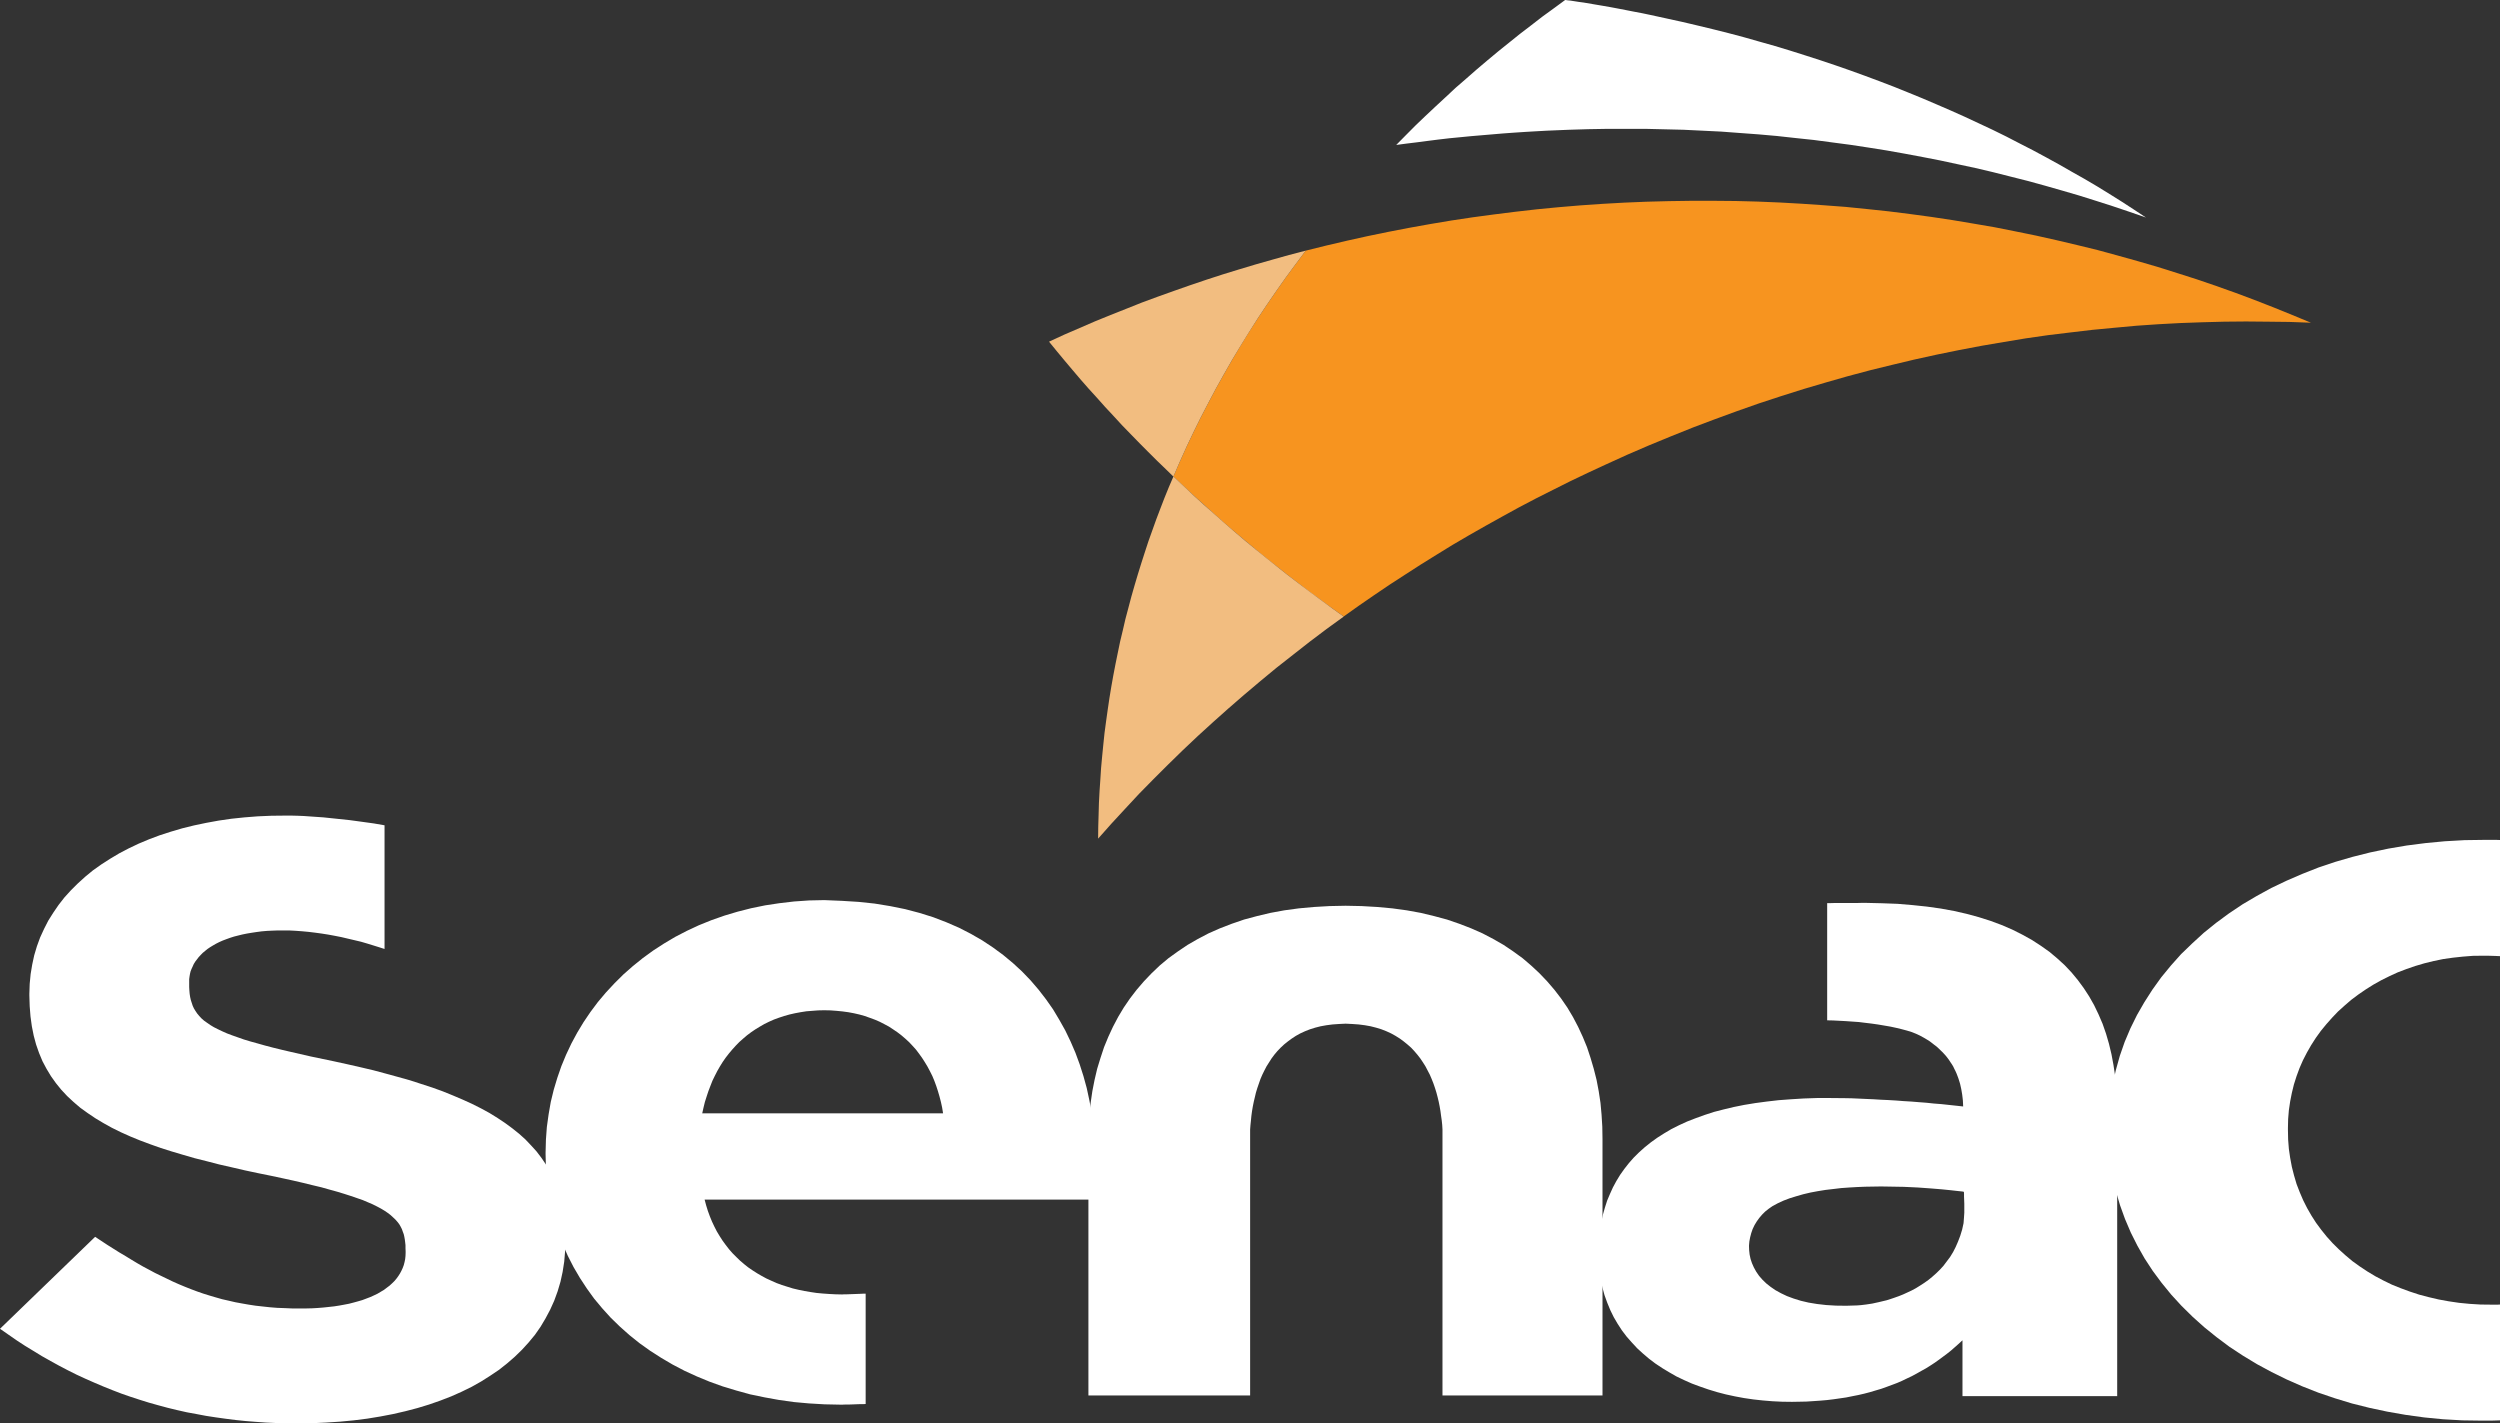 <svg width="137" height="78" viewBox="0 0 137 78" fill="none" xmlns="http://www.w3.org/2000/svg">
<rect x="0" y="0" width="137" height="78" fill="#333333" stroke="none"/>
<g clip-path="url(#clip0_523_10980)">
<path d="M92.997 1.391L92.569 1.29L92.141 1.19L91.713 1.097L91.274 1L90.846 0.907L90.418 0.814L89.99 0.724L89.555 0.642L89.116 0.556L88.688 0.473L88.253 0.391L87.817 0.315L87.371 0.24L86.936 0.165L86.489 0.1L86.054 0.032L85.984 0.025L85.906 0.018L85.84 0.007L85.77 0L85.146 0.459L84.519 0.914L83.903 1.391L83.294 1.857L82.697 2.337L82.095 2.821L81.505 3.312L80.926 3.803L80.35 4.308L79.775 4.806L79.221 5.323L78.664 5.839L78.114 6.355L77.568 6.878L77.037 7.412L76.513 7.943L77.089 7.867L77.672 7.796L78.251 7.72L78.841 7.645L79.424 7.577L80.014 7.52L80.608 7.462L81.199 7.412L81.789 7.362L82.379 7.312L82.977 7.269L83.578 7.229L84.176 7.194L84.777 7.161L85.375 7.136L85.984 7.111L87.039 7.079L88.083 7.061H89.134H90.178L91.215 7.086L92.252 7.111L93.289 7.161L94.314 7.211L95.332 7.287L96.355 7.362L97.373 7.452L98.384 7.563L99.394 7.67L100.394 7.803L101.398 7.935L102.39 8.086L103.383 8.244L104.368 8.419L105.345 8.602L106.319 8.792L107.286 9L108.256 9.208L109.216 9.434L110.164 9.674L111.116 9.914L112.056 10.172L112.997 10.441L113.93 10.713L114.857 11.004L115.771 11.297L116.69 11.606L117.598 11.921L116.945 11.488L116.277 11.054L115.602 10.631L114.927 10.215L114.233 9.806L113.528 9.409L112.827 9.007L112.115 8.616L111.389 8.226L110.662 7.853L109.935 7.477L109.19 7.111L108.433 6.756L107.681 6.405L106.921 6.065L106.15 5.731L105.371 5.398L104.582 5.075L103.792 4.756L102.999 4.452L102.191 4.151L101.387 3.86L100.575 3.577L99.752 3.301L98.93 3.036L98.092 2.771L97.262 2.52L96.413 2.28L95.565 2.039L94.716 1.814L93.861 1.599L92.997 1.391Z" fill="white"/>
<path d="M87.98 25.463L89.168 24.922L90.367 24.405L91.577 23.907L92.783 23.423L93.99 22.968L95.196 22.527L96.406 22.101L97.62 21.703L98.837 21.319L100.051 20.961L101.269 20.613L102.494 20.287L103.707 19.99L104.925 19.699L106.15 19.43L107.363 19.183L108.588 18.95L109.806 18.742L111.02 18.541L112.237 18.366L113.451 18.219L114.661 18.076L115.875 17.961L117.081 17.85L118.291 17.767L119.49 17.703L120.689 17.66L121.885 17.628L123.084 17.617L124.275 17.628L125.456 17.642L126.64 17.685L125.618 17.262L124.593 16.846L123.549 16.438L122.505 16.047L121.449 15.671L120.379 15.305L119.31 14.964L118.229 14.624L117.144 14.309L116.037 14L114.934 13.699L113.82 13.427L112.698 13.162L111.577 12.911L110.437 12.678L109.3 12.452L108.153 12.255L106.995 12.061L105.832 11.886L104.667 11.728L103.493 11.581L102.313 11.456L101.132 11.337L99.941 11.248L98.742 11.165L97.535 11.097L96.329 11.047L95.119 11.015L93.905 11.004H92.68L91.455 11.022L90.223 11.054L89.016 11.104L87.806 11.172L86.6 11.255L85.412 11.355L84.22 11.47L83.029 11.606L81.855 11.753L80.682 11.911L79.52 12.086L78.365 12.28L77.207 12.488L76.059 12.71L74.93 12.943L73.798 13.194L72.669 13.459L71.555 13.735L71.009 14.466L70.47 15.197L69.946 15.939L69.433 16.689L68.935 17.434L68.448 18.194L67.976 18.957L67.515 19.732L67.069 20.513L66.633 21.294L66.213 22.086L65.803 22.875L65.408 23.674L65.025 24.481L64.656 25.298L64.305 26.111L64.844 26.62L65.382 27.126L65.94 27.624L66.497 28.126L67.054 28.624L67.626 29.115L68.201 29.595L68.78 30.079L69.363 30.563L69.965 31.036L70.555 31.502L71.164 31.968L71.769 32.434L72.388 32.882L73.012 33.341L73.635 33.782L74.458 33.197L75.299 32.617L76.137 32.05L76.993 31.495L77.86 30.936L78.731 30.395L79.612 29.853L80.505 29.33L81.413 28.814L82.32 28.309L83.235 27.807L84.169 27.316L85.109 26.843L86.054 26.369L87.013 25.911L87.98 25.463Z" fill="#F7941F"/>
<path d="M71.555 13.734L70.632 13.975L69.714 14.233L68.806 14.491L67.899 14.763L67.002 15.039L66.109 15.329L65.22 15.63L64.338 15.939L63.457 16.254L62.582 16.577L61.719 16.921L60.863 17.261L60.007 17.609L59.166 17.974L58.317 18.34L57.487 18.724L57.908 19.24L58.336 19.756L58.771 20.272L59.21 20.788L59.653 21.294L60.107 21.792L60.56 22.301L61.025 22.799L61.486 23.301L61.959 23.788L62.438 24.279L62.918 24.763L63.405 25.247L63.903 25.727L64.397 26.211L64.895 26.684L65.408 27.15L65.921 27.616L66.438 28.082L66.958 28.541L67.489 28.996L68.02 29.455L68.559 29.903L69.098 30.354L69.647 30.795L70.204 31.225L70.762 31.666L71.326 32.1L71.891 32.523L72.462 32.949L73.045 33.365L73.628 33.781H73.635L73.012 33.34L72.389 32.881L71.769 32.422L71.164 31.967L70.555 31.501L69.965 31.035L69.363 30.562L68.78 30.078L68.201 29.595L67.626 29.114L67.054 28.623L66.497 28.125L65.94 27.623L65.382 27.125L64.844 26.62L64.305 26.111L64.656 25.297L65.025 24.48L65.408 23.673L65.803 22.874L66.213 22.086L66.633 21.294L67.069 20.512L67.515 19.731L67.976 18.964L68.448 18.2L68.935 17.433L69.433 16.688L69.946 15.939L70.47 15.197L71.009 14.466L71.555 13.734Z" fill="#F2BD80"/>
<path d="M73.635 33.789L73.012 33.341L72.396 32.889L71.78 32.434L71.171 31.975L70.562 31.509L69.965 31.036L69.374 30.563L68.784 30.086L68.201 29.606L67.626 29.115L67.061 28.624L66.497 28.126L65.939 27.635L65.382 27.126L64.844 26.62L64.305 26.111L64.054 26.692L63.814 27.283L63.586 27.875L63.361 28.466L63.147 29.065L62.933 29.663L62.737 30.262L62.542 30.868L62.353 31.477L62.173 32.083L61.999 32.692L61.837 33.305L61.675 33.914L61.531 34.538L61.383 35.154L61.254 35.778L61.129 36.391L61.007 37.025L60.896 37.649L60.793 38.28L60.701 38.903L60.612 39.538L60.527 40.176L60.461 40.81L60.398 41.448L60.339 42.09L60.298 42.731L60.254 43.373L60.221 44.011L60.203 44.66L60.184 45.309L60.177 45.957L60.915 45.126L61.667 44.312L62.427 43.495L63.209 42.699L64.003 41.907L64.811 41.118L65.63 40.344L66.471 39.577L67.319 38.821L68.183 38.072L69.057 37.334L69.946 36.599L70.854 35.886L71.769 35.169L72.695 34.47L73.635 33.789Z" fill="#F2BD80"/>
<path d="M137 71.488L136.878 71.495H136.768H136.65H136.528L135.93 71.488L135.34 71.452L134.757 71.395L134.193 71.312L133.643 71.212L133.104 71.086L132.573 70.947L132.06 70.778L131.562 70.595L131.075 70.398L130.61 70.172L130.156 69.932L129.728 69.674L129.312 69.398L128.909 69.108L128.533 68.792L128.172 68.466L127.828 68.126L127.504 67.767L127.205 67.395L126.921 67.011L126.666 66.613L126.427 66.197L126.213 65.771L126.024 65.33L125.851 64.882L125.714 64.416L125.593 63.943L125.501 63.452L125.43 62.961L125.39 62.452L125.379 61.936V61.814L125.39 61.323L125.43 60.839L125.501 60.359L125.593 59.893L125.707 59.427L125.851 58.975L126.013 58.534L126.201 58.104L126.415 57.688L126.648 57.28L126.906 56.878L127.179 56.498L127.478 56.133L127.795 55.775L128.12 55.434L128.481 55.108L128.847 54.792L129.234 54.502L129.636 54.226L130.057 53.961L130.485 53.721L130.939 53.495L131.392 53.287L131.872 53.104L132.359 52.936L132.857 52.789L133.37 52.663L133.89 52.556L134.421 52.481L134.96 52.423L135.51 52.38L136.067 52.373H136.307L136.546 52.38L136.779 52.387L137 52.398V46.033L136.794 46.025H136.58H136.366H136.144L135.056 46.04L133.979 46.101L132.923 46.201L131.887 46.334L130.876 46.506L129.883 46.714L128.917 46.957L127.976 47.23L127.057 47.538L126.168 47.889L125.305 48.262L124.464 48.663L123.66 49.104L122.888 49.559L122.143 50.058L121.442 50.574L120.763 51.122L120.133 51.699L119.524 52.287L118.967 52.911L118.435 53.559L117.956 54.226L117.513 54.918L117.107 55.624L116.749 56.348L116.432 57.097L116.166 57.861L115.945 58.653L115.772 59.452L115.646 60.266L115.569 61.097L115.543 61.936V62.054L115.569 62.878L115.646 63.692L115.772 64.491L115.952 65.28L116.178 66.047L116.451 66.803L116.768 67.545L117.126 68.258L117.528 68.968L117.974 69.649L118.461 70.305L118.985 70.947L119.55 71.563L120.158 72.162L120.789 72.728L121.468 73.276L122.169 73.8L122.914 74.291L123.685 74.757L124.482 75.187L125.312 75.595L126.168 75.972L127.05 76.319L127.958 76.627L128.891 76.911L129.85 77.151L130.828 77.359L131.828 77.534L132.839 77.674L133.875 77.775L134.927 77.835L135.997 77.85H136.255H136.502L136.753 77.843L137 77.835V71.488Z" fill="white"/>
<path d="M18.273 58.154L17.037 57.896L15.942 57.645L15.436 57.527L14.968 57.412L14.529 57.297L14.112 57.179L13.724 57.072L13.367 56.964L13.031 56.846L12.725 56.738L12.441 56.631L12.175 56.513L11.935 56.398L11.721 56.29L11.525 56.172L11.345 56.047L11.182 55.932L11.039 55.806L10.917 55.674L10.806 55.541L10.71 55.398L10.625 55.258L10.559 55.115L10.507 54.957L10.456 54.799L10.419 54.634L10.393 54.459L10.378 54.283L10.367 54.093V53.903V53.803V53.66L10.386 53.513L10.411 53.369L10.444 53.229L10.496 53.097L10.559 52.961L10.618 52.828L10.695 52.703L10.788 52.581L10.884 52.455L10.994 52.337L11.105 52.222L11.234 52.115L11.371 52.004L11.514 51.907L11.681 51.806L11.843 51.713L12.02 51.624L12.208 51.541L12.407 51.466L12.614 51.391L12.828 51.323L13.057 51.265L13.289 51.208L13.536 51.158L13.794 51.115L14.06 51.075L14.333 51.039L14.617 51.014L14.909 51L15.207 50.989H15.525H15.849L16.192 51.007L16.536 51.032L16.893 51.065L17.251 51.108L17.62 51.158L17.982 51.215L18.351 51.283L18.716 51.355L19.078 51.441L19.428 51.523L19.779 51.606L20.122 51.706L20.446 51.806L20.771 51.907L21.073 52.004V45.226L20.491 45.125L19.849 45.036L19.162 44.943L18.443 44.867L17.724 44.792L17.004 44.742L16.646 44.717L16.303 44.703L15.967 44.695H15.635L14.872 44.703L14.127 44.735L13.4 44.792L12.68 44.867L11.987 44.968L11.3 45.093L10.633 45.233L9.991 45.391L9.36 45.577L8.751 45.774L8.168 45.993L7.596 46.233L7.054 46.491L6.534 46.763L6.028 47.065L5.549 47.373L5.095 47.695L4.667 48.047L4.265 48.412L3.889 48.785L3.534 49.176L3.21 49.591L2.918 50.018L2.645 50.452L2.413 50.907L2.199 51.373L2.022 51.857L1.874 52.355L1.764 52.864L1.679 53.376L1.627 53.917L1.609 54.459V54.552L1.627 55.14L1.671 55.699L1.745 56.24L1.848 56.756L1.977 57.236L2.14 57.703L2.328 58.154L2.553 58.577L2.793 58.975L3.066 59.358L3.357 59.717L3.682 60.065L4.032 60.391L4.401 60.706L4.804 60.996L5.224 61.279L5.667 61.545L6.132 61.803L6.626 62.047L7.143 62.279L7.67 62.495L8.227 62.703L8.81 62.91L9.412 63.1L10.028 63.283L10.67 63.469L11.326 63.634L12.005 63.81L12.699 63.968L13.407 64.133L14.145 64.29L14.89 64.441L15.506 64.573L16.082 64.699L16.62 64.824L17.133 64.95L17.613 65.064L18.059 65.19L18.476 65.305L18.864 65.423L19.221 65.538L19.565 65.656L19.875 65.763L20.155 65.882L20.421 65.996L20.66 66.115L20.874 66.229L21.073 66.348L21.251 66.469L21.406 66.588L21.542 66.713L21.671 66.835L21.782 66.961L21.878 67.086L21.955 67.219L22.022 67.351L22.073 67.495L22.125 67.634L22.158 67.778L22.184 67.925L22.203 68.075L22.221 68.233V68.401L22.228 68.566V68.659L22.221 68.832L22.203 69L22.169 69.165L22.125 69.333L22.066 69.491L21.996 69.642L21.918 69.788L21.826 69.932L21.723 70.072L21.612 70.204L21.483 70.33L21.346 70.455L21.192 70.57L21.037 70.688L20.867 70.788L20.686 70.896L20.491 70.989L20.291 71.079L20.077 71.161L19.856 71.244L19.624 71.312L19.376 71.38L19.129 71.444L18.864 71.495L18.591 71.545L18.314 71.588L18.022 71.62L17.724 71.652L17.417 71.677L17.1 71.695L16.772 71.703H16.44H16.012L15.602 71.685L15.189 71.67L14.787 71.638L14.392 71.595L14.008 71.552L13.632 71.495L13.263 71.43L12.894 71.362L12.536 71.279L12.175 71.197L11.824 71.097L11.481 70.996L11.138 70.889L10.799 70.771L10.463 70.645L10.131 70.513L9.795 70.373L9.471 70.229L9.146 70.072L8.818 69.914L8.493 69.756L8.168 69.581L7.844 69.409L7.526 69.226L7.202 69.032L6.877 68.832L6.541 68.634L5.881 68.219L5.213 67.778L0 72.817L0.454 73.133L0.908 73.448L1.369 73.749L1.834 74.032L2.295 74.315L2.767 74.581L3.236 74.839L3.715 75.09L4.195 75.33L4.682 75.555L5.172 75.771L5.659 75.978L6.158 76.179L6.652 76.369L7.157 76.545L7.663 76.71L8.168 76.867L8.681 77.011L9.198 77.15L9.718 77.276L10.242 77.394L10.773 77.491L11.3 77.591L11.843 77.674L12.381 77.749L12.92 77.817L13.47 77.874L14.027 77.918L14.573 77.957L15.137 77.982L15.702 77.993L16.27 78L17.074 77.993L17.86 77.957L18.631 77.907L19.384 77.835L20.122 77.742L20.841 77.624L21.535 77.491L22.221 77.333L22.878 77.161L23.512 76.968L24.128 76.753L24.73 76.52L25.294 76.269L25.851 75.996L26.371 75.703L26.869 75.387L27.349 75.064L27.792 74.713L28.212 74.348L28.607 73.964L28.976 73.559L29.319 73.143L29.625 72.703L29.898 72.244L30.149 71.771L30.371 71.279L30.559 70.763L30.714 70.24L30.832 69.699L30.92 69.133L30.968 68.559L30.987 67.96V67.867L30.968 67.351L30.935 66.846L30.869 66.362L30.773 65.907L30.655 65.455L30.507 65.025L30.337 64.606L30.138 64.208L29.924 63.824L29.677 63.459L29.404 63.1L29.105 62.771L28.788 62.437L28.445 62.129L28.069 61.828L27.674 61.538L27.264 61.265L26.818 60.989L26.357 60.738L25.866 60.491L25.353 60.258L24.822 60.032L24.265 59.806L23.693 59.599L23.084 59.401L22.468 59.201L21.815 59.018L21.147 58.835L20.465 58.652L19.753 58.484L19.026 58.319L18.273 58.154Z" fill="white"/>
<path d="M45.169 49.326L44.339 49.344L43.516 49.401L42.712 49.495L41.933 49.613L41.162 49.771L40.417 49.961L39.697 50.176L38.985 50.426L38.299 50.703L37.639 51.011L36.997 51.344L36.381 51.71L35.79 52.093L35.218 52.509L34.68 52.943L34.16 53.401L33.673 53.885L33.2 54.394L32.765 54.91L32.355 55.459L31.979 56.014L31.629 56.595L31.311 57.186L31.02 57.803L30.762 58.426L30.54 59.068L30.345 59.717L30.183 60.383L30.064 61.065L29.968 61.756L29.917 62.448L29.898 63.154V63.255L29.917 64.011L29.976 64.742L30.079 65.466L30.208 66.172L30.389 66.864L30.596 67.538L30.835 68.186L31.12 68.828L31.43 69.434L31.78 70.032L32.156 70.606L32.559 71.165L33.005 71.699L33.466 72.208L33.971 72.699L34.495 73.165L35.045 73.606L35.628 74.022L36.237 74.412L36.86 74.778L37.51 75.118L38.185 75.427L38.886 75.717L39.605 75.975L40.35 76.201L41.103 76.409L41.889 76.573L42.686 76.717L43.501 76.832L44.331 76.907L45.18 76.957L46.043 76.975H46.172L46.334 76.968H46.53L46.744 76.961L46.951 76.953L47.146 76.946H47.308L47.438 76.939V70.892H47.327L47.183 70.9L46.995 70.907L46.807 70.914L46.611 70.921L46.423 70.928H46.268L46.157 70.936L45.788 70.928L45.438 70.91L45.087 70.885L44.744 70.853L44.412 70.803L44.08 70.746L43.763 70.681L43.446 70.606L43.147 70.513L42.848 70.419L42.557 70.312L42.273 70.186L41.999 70.061L41.741 69.921L41.483 69.771L41.236 69.613L40.996 69.448L40.775 69.272L40.553 69.082L40.347 68.882L40.14 68.674L39.952 68.459L39.771 68.226L39.601 67.993L39.439 67.742L39.284 67.484L39.148 67.219L39.019 66.946L38.9 66.656L38.79 66.355L38.697 66.054L38.613 65.738H59.933L59.952 65.487L59.97 65.254L59.989 65.029L60.007 64.814L60.026 64.588L60.033 64.355L60.04 64.115L60.048 63.849V63.756L60.029 63.05L59.985 62.351L59.915 61.66L59.819 60.968L59.697 60.294L59.553 59.627L59.373 58.971L59.166 58.323L58.934 57.692L58.668 57.075L58.377 56.469L58.052 55.889L57.709 55.315L57.325 54.767L56.916 54.237L56.48 53.728L56.008 53.237L55.51 52.778L54.979 52.337L54.414 51.921L53.824 51.531L53.2 51.172L52.551 50.839L51.857 50.538L51.138 50.262L50.393 50.029L49.603 49.821L48.788 49.656L47.932 49.516L47.05 49.423L46.135 49.366L45.169 49.326ZM38.48 61.022L38.55 60.706L38.627 60.391L38.723 60.09L38.819 59.799L38.93 59.509L39.041 59.226L39.17 58.961L39.306 58.695L39.45 58.444L39.605 58.194L39.767 57.961L39.948 57.728L40.129 57.513L40.317 57.305L40.513 57.104L40.727 56.914L40.941 56.731L41.162 56.566L41.394 56.409L41.642 56.258L41.889 56.115L42.147 55.989L42.413 55.871L42.686 55.771L42.97 55.677L43.261 55.595L43.56 55.527L43.87 55.469L44.187 55.419L44.505 55.394L44.837 55.369L45.169 55.362L45.512 55.369L45.844 55.394L46.168 55.426L46.486 55.469L46.796 55.527L47.094 55.595L47.386 55.677L47.67 55.778L47.943 55.878L48.209 55.993L48.467 56.126L48.714 56.258L48.954 56.416L49.186 56.574L49.4 56.738L49.614 56.921L49.821 57.111L50.009 57.312L50.197 57.52L50.367 57.745L50.529 57.971L50.684 58.212L50.828 58.452L50.965 58.71L51.094 58.968L51.204 59.233L51.308 59.516L51.4 59.799L51.485 60.09L51.562 60.387L51.629 60.695L51.68 61.011H38.48V61.022Z" fill="white"/>
<path d="M87.817 62.42L87.806 61.746L87.766 61.09L87.707 60.441L87.611 59.807L87.493 59.183L87.338 58.57L87.164 57.979L86.969 57.388L86.736 56.821L86.482 56.273L86.198 55.731L85.891 55.215L85.548 54.717L85.179 54.237L84.785 53.778L84.364 53.337L83.91 52.914L83.442 52.513L82.929 52.14L82.398 51.782L81.829 51.456L81.239 51.147L80.623 50.875L79.974 50.624L79.295 50.391L78.587 50.201L77.86 50.026L77.089 49.886L76.299 49.778L75.477 49.703L74.621 49.653L73.739 49.635L72.857 49.653L72.001 49.703L71.178 49.778L70.382 49.886L69.621 50.026L68.884 50.201L68.175 50.391L67.496 50.624L66.847 50.875L66.231 51.147L65.641 51.456L65.076 51.782L64.545 52.14L64.028 52.513L63.549 52.914L63.106 53.337L62.685 53.778L62.291 54.237L61.922 54.717L61.582 55.215L61.273 55.731L60.988 56.273L60.734 56.821L60.501 57.388L60.306 57.979L60.125 58.57L59.981 59.183L59.859 59.807L59.767 60.441L59.697 61.09L59.664 61.746L59.645 62.42V76.47H68.507V61.896L68.526 61.645L68.552 61.398L68.577 61.14L68.611 60.889L68.655 60.631L68.707 60.373L68.766 60.126L68.825 59.875L68.902 59.624L68.987 59.377L69.072 59.133L69.175 58.893L69.286 58.667L69.407 58.434L69.544 58.219L69.68 58.004L69.835 57.796L69.998 57.602L70.179 57.413L70.367 57.237L70.573 57.072L70.787 56.914L71.016 56.764L71.256 56.631L71.514 56.513L71.787 56.405L72.071 56.316L72.37 56.24L72.687 56.183L73.019 56.14L73.37 56.115L73.739 56.097L74.108 56.115L74.458 56.14L74.794 56.183L75.111 56.24L75.41 56.316L75.701 56.405L75.975 56.513L76.233 56.631L76.473 56.764L76.712 56.914L76.926 57.072L77.129 57.237L77.329 57.413L77.506 57.602L77.672 57.796L77.834 58.004L77.978 58.219L78.114 58.434L78.236 58.667L78.354 58.893L78.457 59.133L78.553 59.377L78.638 59.624L78.716 59.875L78.782 60.126L78.841 60.373L78.893 60.631L78.937 60.889L78.97 61.14L79.007 61.398L79.033 61.645L79.048 61.896V76.47H87.817V62.42Z" fill="white"/>
<path d="M107.603 67.028L107.526 67.38L107.422 67.72L107.301 68.036L107.172 68.333L107.028 68.616L106.865 68.882L106.685 69.122L106.504 69.362L106.308 69.577L106.102 69.778L105.888 69.968L105.674 70.143L105.452 70.301L105.22 70.451L104.988 70.595L104.755 70.72L104.523 70.828L104.29 70.935L104.058 71.028L103.825 71.111L103.604 71.186L103.39 71.254L103.176 71.305L102.969 71.355L102.593 71.437L102.261 71.487L101.988 71.52L101.774 71.537L101.176 71.555L100.605 71.548L100.073 71.516L99.575 71.459L99.114 71.383L98.686 71.283L98.284 71.158L97.926 71.025L97.594 70.867L97.295 70.702L97.03 70.52L96.79 70.33L96.576 70.122L96.395 69.914L96.24 69.688L96.111 69.455L96.008 69.222L95.93 68.989L95.879 68.749L95.853 68.509L95.845 68.269L95.864 68.036L95.908 67.803L95.967 67.577L96.045 67.351L96.148 67.136L96.27 66.935L96.406 66.745L96.561 66.563L96.731 66.394L96.919 66.244L97.126 66.1L97.417 65.942L97.742 65.792L98.074 65.666L98.443 65.552L98.819 65.444L99.214 65.351L99.616 65.276L100.036 65.208L100.464 65.158L100.892 65.107L101.339 65.075L101.774 65.05L102.209 65.032L102.645 65.025L103.08 65.018L103.508 65.025L103.918 65.032L104.327 65.039L104.722 65.057L105.098 65.075L105.799 65.125L106.408 65.175L106.913 65.226L107.297 65.269L107.537 65.294L107.622 65.312L107.629 65.426V65.577L107.636 65.76L107.644 65.968V66.201V66.459L107.625 66.742L107.603 67.028ZM102.228 49.477H102.04L101.781 49.484H101.49H101.165H100.848H100.557L100.309 49.491H100.129V55.914L100.453 55.921L100.796 55.939L101.14 55.957L101.497 55.982L101.859 56.007L102.209 56.05L102.567 56.093L102.918 56.143L103.261 56.201L103.593 56.258L103.91 56.326L104.22 56.401L104.504 56.477L104.77 56.559L105.002 56.652L105.216 56.752L105.353 56.828L105.489 56.903L105.626 56.986L105.755 57.068L105.877 57.161L105.995 57.254L106.116 57.344L106.227 57.444L106.33 57.545L106.434 57.645L106.537 57.753L106.633 57.86L106.718 57.968L106.803 58.082L106.88 58.201L106.958 58.315L107.035 58.441L107.094 58.566L107.161 58.699L107.22 58.831L107.271 58.964L107.323 59.104L107.367 59.244L107.411 59.387L107.445 59.538L107.478 59.688L107.504 59.839L107.529 59.989L107.548 60.147L107.566 60.312L107.574 60.469L107.581 60.634L107.186 60.591L106.784 60.548L106.382 60.505L105.973 60.473L105.563 60.43L105.142 60.398L104.733 60.365L104.312 60.34L103.903 60.308L103.482 60.283L103.073 60.265L102.671 60.24L102.261 60.222L101.866 60.204L101.464 60.186L101.081 60.179L100.309 60.172H99.564L98.837 60.197L98.144 60.24L97.469 60.29L96.819 60.365L96.196 60.448L95.587 60.548L95.015 60.663L94.458 60.796L93.919 60.935L93.414 61.1L92.927 61.276L92.455 61.459L92.019 61.659L91.591 61.874L91.197 62.107L90.82 62.347L90.47 62.598L90.138 62.864L89.821 63.147L89.529 63.437L89.264 63.738L89.016 64.054L88.784 64.38L88.577 64.72L88.389 65.068L88.227 65.426L88.072 65.792L87.95 66.175L87.84 66.559L87.755 66.957L87.729 67.082L87.71 67.208L87.703 67.251L87.696 67.294L87.67 67.444L87.651 67.602L87.633 67.76L87.614 67.925L87.607 68.082L87.6 68.247L87.592 68.412V68.588V68.688L87.611 69.172L87.655 69.645L87.714 70.104L87.81 70.545L87.928 70.978L88.076 71.387L88.245 71.796L88.433 72.179L88.647 72.545L88.88 72.903L89.138 73.244L89.422 73.566L89.714 73.882L90.031 74.172L90.363 74.455L90.713 74.72L91.09 74.971L91.477 75.204L91.872 75.43L92.293 75.631L92.721 75.821L93.167 75.986L93.621 76.143L94.093 76.287L94.573 76.412L95.071 76.52L95.569 76.613L96.082 76.688L96.602 76.745L97.126 76.788L97.664 76.814L98.203 76.821L98.605 76.814L98.992 76.806L99.376 76.781L99.745 76.756L100.114 76.724L100.472 76.681L100.822 76.631L101.165 76.581L101.508 76.512L101.833 76.448L102.158 76.373L102.475 76.29L102.785 76.197L103.091 76.107L103.39 76L103.682 75.892L103.966 75.785L104.239 75.666L104.512 75.534L104.777 75.409L105.043 75.265L105.29 75.125L105.548 74.982L105.788 74.831L106.028 74.674L106.26 74.509L106.482 74.344L106.703 74.179L106.924 74.003L107.131 73.821L107.338 73.638L107.544 73.448V76.509H116.022V60.921L116.004 60.254L115.971 59.613L115.912 58.982L115.819 58.365L115.709 57.774L115.572 57.201L115.41 56.645L115.222 56.104L115 55.588L114.761 55.09L114.488 54.606L114.189 54.147L113.864 53.706L113.514 53.283L113.137 52.885L112.728 52.512L112.3 52.154L111.828 51.821L111.341 51.505L110.817 51.215L110.267 50.939L109.684 50.688L109.075 50.462L108.441 50.261L107.773 50.079L107.079 49.921L106.353 49.788L105.589 49.681L104.799 49.598L103.988 49.53L103.132 49.498L102.228 49.477Z" fill="white"/>
</g>
<defs>
<clipPath id="clip0_523_10980">
<rect width="137" height="78" fill="white"/>
</clipPath>
</defs>
</svg>
